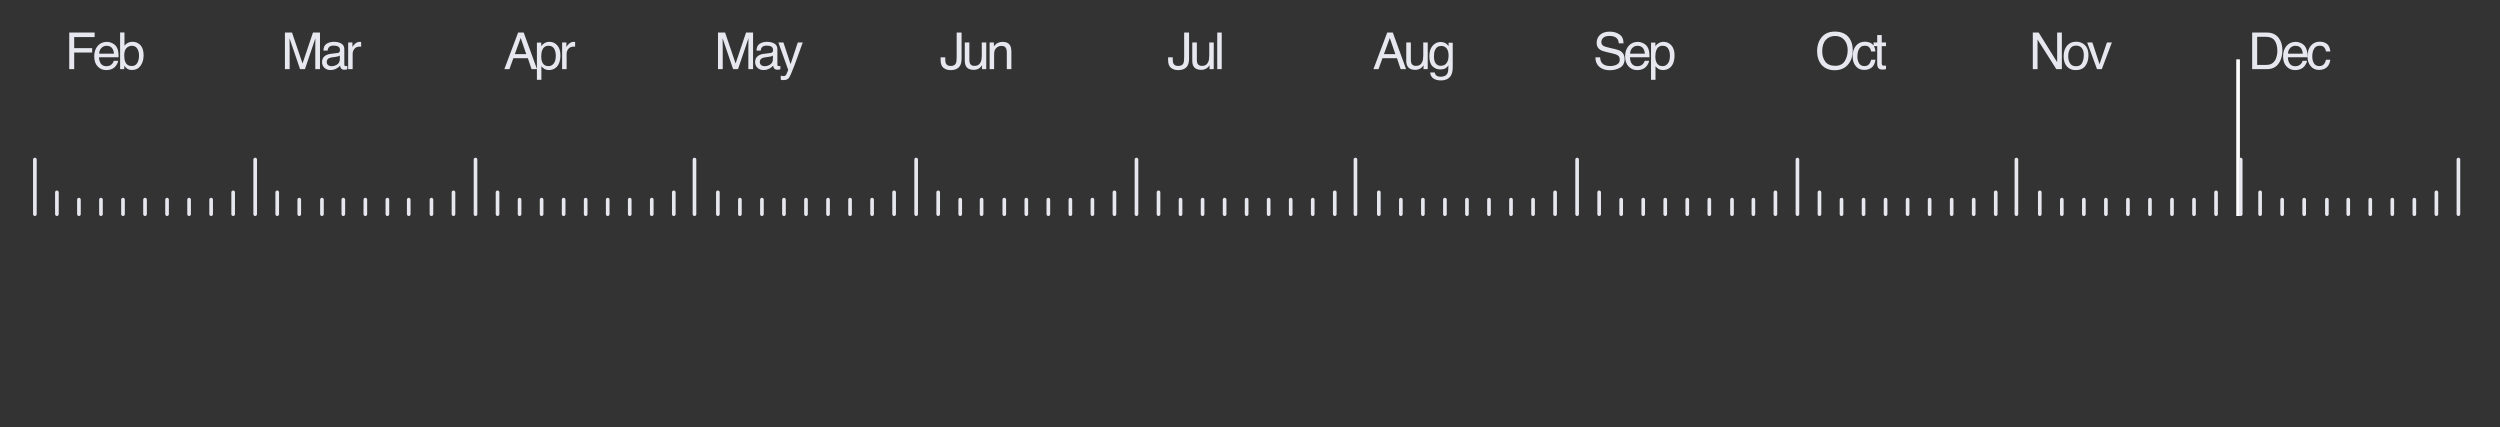 <?xml version="1.0" encoding="UTF-8"?> <svg xmlns="http://www.w3.org/2000/svg" viewBox="0 0 420 71.781" fill="none"><rect x="0" y="0" width="420" height="71.781" fill="#333333" stroke="none"/><g clip-path="url(#clip0_207_1768)"><g clip-path="url(#clip1_207_1768)"><path d="M412.707 26.802C412.707 26.633 412.845 26.496 413.012 26.496C413.183 26.496 413.32 26.633 413.32 26.802V35.984C413.32 36.153 413.183 36.29 413.012 36.29C412.845 36.29 412.707 36.153 412.707 35.984V26.802Z" fill="#E7E7EF"></path><path d="M409.005 32.31C409.005 32.141 409.142 32.004 409.312 32.004C409.48 32.004 409.618 32.141 409.618 32.31V35.983C409.618 36.152 409.48 36.289 409.312 36.289C409.142 36.289 409.005 36.152 409.005 35.983V32.31Z" fill="#E7E7EF"></path><path d="M405.303 33.536C405.303 33.367 405.44 33.23 405.61 33.23C405.777 33.23 405.915 33.367 405.915 33.536V35.985C405.915 36.154 405.777 36.291 405.61 36.291C405.44 36.291 405.303 36.154 405.303 35.985V33.536Z" fill="#E7E7EF"></path><path d="M401.603 33.536C401.603 33.367 401.74 33.23 401.908 33.23C402.077 33.23 402.212 33.367 402.212 33.536V35.985C402.212 36.154 402.077 36.291 401.908 36.291C401.74 36.291 401.603 36.154 401.603 35.985V33.536Z" fill="#E7E7EF"></path><path d="M397.9 33.536C397.9 33.367 398.038 33.23 398.207 33.23C398.375 33.23 398.512 33.367 398.512 33.536V35.985C398.512 36.154 398.375 36.291 398.207 36.291C398.038 36.291 397.9 36.154 397.9 35.985V33.536Z" fill="#E7E7EF"></path><path d="M394.2 33.536C394.2 33.367 394.335 33.23 394.505 33.23C394.675 33.23 394.81 33.367 394.81 33.536V35.985C394.81 36.154 394.675 36.291 394.505 36.291C394.335 36.291 394.2 36.154 394.2 35.985V33.536Z" fill="#E7E7EF"></path><path d="M390.613 33.536C390.613 33.367 390.748 33.23 390.918 33.23C391.085 33.23 391.223 33.367 391.223 33.536V35.985C391.223 36.154 391.085 36.291 390.918 36.291C390.748 36.291 390.613 36.154 390.613 35.985V33.536Z" fill="#E7E7EF"></path><path d="M386.798 33.536C386.798 33.367 386.935 33.23 387.103 33.23C387.272 33.23 387.41 33.367 387.41 33.536V35.985C387.41 36.154 387.272 36.291 387.103 36.291C386.935 36.291 386.798 36.154 386.798 35.985V33.536Z" fill="#E7E7EF"></path><path d="M383.095 33.536C383.095 33.367 383.233 33.23 383.402 33.23C383.57 33.23 383.707 33.367 383.707 33.536V35.985C383.707 36.154 383.57 36.291 383.402 36.291C383.233 36.291 383.095 36.154 383.095 35.985V33.536Z" fill="#E7E7EF"></path><path d="M379.392 32.31C379.392 32.141 379.53 32.004 379.7 32.004C379.868 32.004 380.005 32.141 380.005 32.31V35.983C380.005 36.152 379.868 36.289 379.7 36.289C379.53 36.289 379.392 36.152 379.392 35.983V32.31Z" fill="#E7E7EF"></path><path d="M376.303 9.969H375.692V36.29H376.303V9.969Z" fill="white"></path><path d="M371.99 32.31C371.99 32.141 372.127 32.004 372.295 32.004C372.465 32.004 372.603 32.141 372.603 32.31V35.983C372.603 36.152 372.465 36.289 372.295 36.289C372.127 36.289 371.99 36.152 371.99 35.983V32.31Z" fill="#E7E7EF"></path><path d="M368.29 33.536C368.29 33.367 368.425 33.23 368.595 33.23C368.762 33.23 368.9 33.367 368.9 33.536V35.985C368.9 36.154 368.762 36.291 368.595 36.291C368.425 36.291 368.29 36.154 368.29 35.985V33.536Z" fill="#E7E7EF"></path><path d="M364.587 33.536C364.587 33.367 364.725 33.23 364.895 33.23C365.062 33.23 365.2 33.367 365.2 33.536V35.985C365.2 36.154 365.062 36.291 364.895 36.291C364.725 36.291 364.587 36.154 364.587 35.985V33.536Z" fill="#E7E7EF"></path><path d="M360.887 33.536C360.887 33.367 361.025 33.23 361.192 33.23C361.363 33.23 361.498 33.367 361.498 33.536V35.985C361.498 36.154 361.363 36.291 361.192 36.291C361.025 36.291 360.887 36.154 360.887 35.985V33.536Z" fill="#E7E7EF"></path><path d="M357.185 33.536C357.185 33.367 357.322 33.23 357.493 33.23C357.66 33.23 357.798 33.367 357.798 33.536V35.985C357.798 36.154 357.66 36.291 357.493 36.291C357.322 36.291 357.185 36.154 357.185 35.985V33.536Z" fill="#E7E7EF"></path><path d="M323.873 33.536C323.873 33.367 324.01 33.23 324.18 33.23C324.348 33.23 324.485 33.367 324.485 33.536V35.985C324.485 36.154 324.348 36.291 324.18 36.291C324.01 36.291 323.873 36.154 323.873 35.985V33.536Z" fill="#E7E7EF"></path><path d="M327.575 33.536C327.575 33.367 327.71 33.23 327.88 33.23C328.05 33.23 328.185 33.367 328.185 33.536V35.985C328.185 36.154 328.05 36.291 327.88 36.291C327.71 36.291 327.575 36.154 327.575 35.985V33.536Z" fill="#E7E7EF"></path><path d="M331.275 33.536C331.275 33.367 331.413 33.23 331.582 33.23C331.75 33.23 331.887 33.367 331.887 33.536V35.985C331.887 36.154 331.75 36.291 331.582 36.291C331.413 36.291 331.275 36.154 331.275 35.985V33.536Z" fill="#E7E7EF"></path><path d="M334.978 32.31C334.978 32.141 335.115 32.004 335.283 32.004C335.452 32.004 335.59 32.141 335.59 32.31V35.983C335.59 36.152 335.452 36.289 335.283 36.289C335.115 36.289 334.978 36.152 334.978 35.983V32.31Z" fill="#E7E7EF"></path><path d="M342.38 32.31C342.38 32.141 342.515 32.004 342.685 32.004C342.853 32.004 342.99 32.141 342.99 32.31V35.983C342.99 36.152 342.853 36.289 342.685 36.289C342.515 36.289 342.38 36.152 342.38 35.983V32.31Z" fill="#E7E7EF"></path><path d="M346.08 33.536C346.08 33.367 346.217 33.23 346.385 33.23C346.555 33.23 346.692 33.367 346.692 33.536V35.985C346.692 36.154 346.555 36.291 346.385 36.291C346.217 36.291 346.08 36.154 346.08 35.985V33.536Z" fill="#E7E7EF"></path><path d="M349.78 33.536C349.78 33.367 349.918 33.23 350.087 33.23C350.257 33.23 350.395 33.367 350.395 33.536V35.985C350.395 36.154 350.257 36.291 350.087 36.291C349.918 36.291 349.78 36.154 349.78 35.985V33.536Z" fill="#E7E7EF"></path><path d="M353.485 33.536C353.485 33.367 353.62 33.23 353.79 33.23C353.96 33.23 354.098 33.367 354.098 33.536V35.985C354.098 36.154 353.96 36.291 353.79 36.291C353.62 36.291 353.485 36.154 353.485 35.985V33.536Z" fill="#E7E7EF"></path><path d="M320.173 33.536C320.173 33.367 320.31 33.23 320.478 33.23C320.647 33.23 320.785 33.367 320.785 33.536V35.985C320.785 36.154 320.647 36.291 320.478 36.291C320.31 36.291 320.173 36.154 320.173 35.985V33.536Z" fill="#E7E7EF"></path><path d="M316.47 33.536C316.47 33.367 316.608 33.23 316.777 33.23C316.945 33.23 317.082 33.367 317.082 33.536V35.985C317.082 36.154 316.945 36.291 316.777 36.291C316.608 36.291 316.47 36.154 316.47 35.985V33.536Z" fill="#E7E7EF"></path><path d="M312.77 33.536C312.77 33.367 312.905 33.23 313.075 33.23C313.245 33.23 313.382 33.367 313.382 33.536V35.985C313.382 36.154 313.245 36.291 313.075 36.291C312.905 36.291 312.77 36.154 312.77 35.985V33.536Z" fill="#E7E7EF"></path><path d="M309.067 33.536C309.067 33.367 309.202 33.23 309.373 33.23C309.543 33.23 309.68 33.367 309.68 33.536V35.985C309.68 36.154 309.543 36.291 309.373 36.291C309.202 36.291 309.067 36.154 309.067 35.985V33.536Z" fill="#E7E7EF"></path><path d="M305.365 32.31C305.365 32.141 305.502 32.004 305.67 32.004C305.84 32.004 305.978 32.141 305.978 32.31V35.983C305.978 36.152 305.84 36.289 305.67 36.289C305.502 36.289 305.365 36.152 305.365 35.983V32.31Z" fill="#E7E7EF"></path><path d="M301.665 26.802C301.665 26.633 301.803 26.496 301.97 26.496C302.137 26.496 302.275 26.633 302.275 26.802V35.984C302.275 36.153 302.137 36.29 301.97 36.29C301.803 36.29 301.665 36.153 301.665 35.984V26.802Z" fill="#E7E7EF"></path><path d="M338.45 26.802C338.45 26.633 338.587 26.496 338.757 26.496C338.925 26.496 339.062 26.633 339.062 26.802V35.984C339.062 36.153 338.925 36.29 338.757 36.29C338.587 36.29 338.45 36.153 338.45 35.984V26.802Z" fill="#E7E7EF"></path><path d="M376.137 26.802C376.137 26.633 376.275 26.496 376.442 26.496C376.613 26.496 376.748 26.633 376.748 26.802V35.984C376.748 36.153 376.613 36.29 376.442 36.29C376.275 36.29 376.137 36.153 376.137 35.984V26.802Z" fill="#E7E7EF"></path><path d="M297.962 32.31C297.962 32.141 298.1 32.004 298.27 32.004C298.438 32.004 298.575 32.141 298.575 32.31V35.983C298.575 36.152 298.438 36.289 298.27 36.289C298.1 36.289 297.962 36.152 297.962 35.983V32.31Z" fill="#E7E7EF"></path><path d="M294.262 33.536C294.262 33.367 294.4 33.23 294.567 33.23C294.738 33.23 294.873 33.367 294.873 33.536V35.985C294.873 36.154 294.738 36.291 294.567 36.291C294.4 36.291 294.262 36.154 294.262 35.985V33.536Z" fill="#E7E7EF"></path><path d="M290.673 33.536C290.673 33.367 290.81 33.23 290.978 33.23C291.147 33.23 291.285 33.367 291.285 33.536V35.985C291.285 36.154 291.147 36.291 290.978 36.291C290.81 36.291 290.673 36.154 290.673 35.985V33.536Z" fill="#E7E7EF"></path><path d="M286.86 33.536C286.86 33.367 286.995 33.23 287.165 33.23C287.335 33.23 287.473 33.367 287.473 33.536V35.985C287.473 36.154 287.335 36.291 287.165 36.291C286.995 36.291 286.86 36.154 286.86 35.985V33.536Z" fill="#E7E7EF"></path><path d="M283.155 33.536C283.155 33.367 283.293 33.23 283.462 33.23C283.632 33.23 283.77 33.367 283.77 33.536V35.985C283.77 36.154 283.632 36.291 283.462 36.291C283.293 36.291 283.155 36.154 283.155 35.985V33.536Z" fill="#E7E7EF"></path><path d="M279.455 33.536C279.455 33.367 279.592 33.23 279.76 33.23C279.93 33.23 280.067 33.367 280.067 33.536V35.985C280.067 36.154 279.93 36.291 279.76 36.291C279.592 36.291 279.455 36.154 279.455 35.985V33.536Z" fill="#E7E7EF"></path><path d="M275.755 33.536C275.755 33.367 275.89 33.23 276.06 33.23C276.228 33.23 276.365 33.367 276.365 33.536V35.985C276.365 36.154 276.228 36.291 276.06 36.291C275.89 36.291 275.755 36.154 275.755 35.985V33.536Z" fill="#E7E7EF"></path><path d="M272.053 33.536C272.053 33.367 272.19 33.23 272.358 33.23C272.527 33.23 272.665 33.367 272.665 33.536V35.985C272.665 36.154 272.527 36.291 272.358 36.291C272.19 36.291 272.053 36.154 272.053 35.985V33.536Z" fill="#E7E7EF"></path><path d="M268.353 32.31C268.353 32.141 268.49 32.004 268.658 32.004C268.827 32.004 268.965 32.141 268.965 32.31V35.983C268.965 36.152 268.827 36.289 268.658 36.289C268.49 36.289 268.353 36.152 268.353 35.983V32.31Z" fill="#E7E7EF"></path><path d="M264.65 26.802C264.65 26.633 264.788 26.496 264.957 26.496C265.125 26.496 265.262 26.633 265.262 26.802V35.984C265.262 36.153 265.125 36.29 264.957 36.29C264.788 36.29 264.65 36.153 264.65 35.984V26.802Z" fill="#E7E7EF"></path><path d="M260.95 32.31C260.95 32.141 261.087 32.004 261.255 32.004C261.425 32.004 261.56 32.141 261.56 32.31V35.983C261.56 36.152 261.425 36.289 261.255 36.289C261.087 36.289 260.95 36.152 260.95 35.983V32.31Z" fill="#E7E7EF"></path><path d="M257.248 33.536C257.248 33.367 257.385 33.23 257.555 33.23C257.723 33.23 257.86 33.367 257.86 33.536V35.985C257.86 36.154 257.723 36.291 257.555 36.291C257.385 36.291 257.248 36.154 257.248 35.985V33.536Z" fill="#E7E7EF"></path><path d="M253.545 33.536C253.545 33.367 253.683 33.23 253.85 33.23C254.02 33.23 254.157 33.367 254.157 33.536V35.985C254.157 36.154 254.02 36.291 253.85 36.291C253.683 36.291 253.545 36.154 253.545 35.985V33.536Z" fill="#E7E7EF"></path><path d="M249.844 33.536C249.844 33.367 249.981 33.23 250.15 33.23C250.317 33.23 250.455 33.367 250.455 33.536V35.985C250.455 36.154 250.317 36.291 250.15 36.291C249.981 36.291 249.844 36.154 249.844 35.985V33.536Z" fill="#E7E7EF"></path><path d="M246.143 33.536C246.143 33.367 246.279 33.23 246.448 33.23C246.617 33.23 246.755 33.367 246.755 33.536V35.985C246.755 36.154 246.617 36.291 246.448 36.291C246.279 36.291 246.143 36.154 246.143 35.985V33.536Z" fill="#E7E7EF"></path><path d="M212.83 33.536C212.83 33.367 212.967 33.23 213.136 33.23C213.305 33.23 213.442 33.367 213.442 33.536V35.985C213.442 36.154 213.305 36.291 213.136 36.291C212.967 36.291 212.83 36.154 212.83 35.985V33.536Z" fill="#E7E7EF"></path><path d="M216.533 33.536C216.533 33.367 216.669 33.23 216.839 33.23C217.008 33.23 217.145 33.367 217.145 33.536V35.985C217.145 36.154 217.008 36.291 216.839 36.291C216.669 36.291 216.533 36.154 216.533 35.985V33.536Z" fill="#E7E7EF"></path><path d="M220.234 33.536C220.234 33.367 220.371 33.23 220.54 33.23C220.709 33.23 220.846 33.367 220.846 33.536V35.985C220.846 36.154 220.709 36.291 220.54 36.291C220.371 36.291 220.234 36.154 220.234 35.985V33.536Z" fill="#E7E7EF"></path><path d="M223.935 32.31C223.935 32.141 224.073 32.004 224.242 32.004C224.411 32.004 224.548 32.141 224.548 32.31V35.983C224.548 36.152 224.411 36.289 224.242 36.289C224.073 36.289 223.935 36.152 223.935 35.983V32.31Z" fill="#E7E7EF"></path><path d="M231.338 32.31C231.338 32.141 231.474 32.004 231.644 32.004C231.812 32.004 231.95 32.141 231.95 32.31V35.983C231.95 36.152 231.812 36.289 231.644 36.289C231.474 36.289 231.338 36.152 231.338 35.983V32.31Z" fill="#E7E7EF"></path><path d="M235.039 33.536C235.039 33.367 235.176 33.23 235.345 33.23C235.514 33.23 235.651 33.367 235.651 33.536V35.985C235.651 36.154 235.514 36.291 235.345 36.291C235.176 36.291 235.039 36.154 235.039 35.985V33.536Z" fill="#E7E7EF"></path><path d="M238.74 33.536C238.74 33.367 238.877 33.23 239.046 33.23C239.216 33.23 239.352 33.367 239.352 33.536V35.985C239.352 36.154 239.216 36.291 239.046 36.291C238.877 36.291 238.74 36.154 238.74 35.985V33.536Z" fill="#E7E7EF"></path><path d="M242.441 33.536C242.441 33.367 242.579 33.23 242.748 33.23C242.917 33.23 243.054 33.367 243.054 33.536V35.985C243.054 36.154 242.917 36.291 242.748 36.291C242.579 36.291 242.441 36.154 242.441 35.985V33.536Z" fill="#E7E7EF"></path><path d="M209.129 33.536C209.129 33.367 209.266 33.23 209.435 33.23C209.605 33.23 209.741 33.367 209.741 33.536V35.985C209.741 36.154 209.605 36.291 209.435 36.291C209.266 36.291 209.129 36.154 209.129 35.985V33.536Z" fill="#E7E7EF"></path><path d="M205.428 33.536C205.428 33.367 205.564 33.23 205.734 33.23C205.903 33.23 206.04 33.367 206.04 33.536V35.985C206.04 36.154 205.903 36.291 205.734 36.291C205.564 36.291 205.428 36.154 205.428 35.985V33.536Z" fill="#E7E7EF"></path><path d="M201.726 33.536C201.726 33.367 201.864 33.23 202.034 33.23C202.202 33.23 202.339 33.367 202.339 33.536V35.985C202.339 36.154 202.202 36.291 202.034 36.291C201.864 36.291 201.726 36.154 201.726 35.985V33.536Z" fill="#E7E7EF"></path><path d="M198.025 33.536C198.025 33.367 198.163 33.23 198.331 33.23C198.501 33.23 198.637 33.367 198.637 33.536V35.985C198.637 36.154 198.501 36.291 198.331 36.291C198.163 36.291 198.025 36.154 198.025 35.985V33.536Z" fill="#E7E7EF"></path><path d="M194.324 32.31C194.324 32.141 194.462 32.004 194.63 32.004C194.799 32.004 194.936 32.141 194.936 32.31V35.983C194.936 36.152 194.799 36.289 194.63 36.289C194.462 36.289 194.324 36.152 194.324 35.983V32.31Z" fill="#E7E7EF"></path><path d="M190.623 26.802C190.623 26.633 190.76 26.496 190.929 26.496C191.098 26.496 191.235 26.633 191.235 26.802V35.984C191.235 36.153 191.098 36.29 190.929 36.29C190.76 36.29 190.623 36.153 190.623 35.984V26.802Z" fill="#E7E7EF"></path><path d="M227.41 26.802C227.41 26.633 227.547 26.496 227.716 26.496C227.885 26.496 228.022 26.633 228.022 26.802V35.984C228.022 36.153 227.885 36.29 227.716 36.29C227.547 36.29 227.41 36.153 227.41 35.984V26.802Z" fill="#E7E7EF"></path><path d="M186.92 32.31C186.92 32.141 187.057 32.004 187.226 32.004C187.395 32.004 187.533 32.141 187.533 32.31V35.983C187.533 36.152 187.395 36.289 187.226 36.289C187.057 36.289 186.92 36.152 186.92 35.983V32.31Z" fill="#E7E7EF"></path><path d="M183.219 33.536C183.219 33.367 183.356 33.23 183.525 33.23C183.694 33.23 183.831 33.367 183.831 33.536V35.985C183.831 36.154 183.694 36.291 183.525 36.291C183.356 36.291 183.219 36.154 183.219 35.985V33.536Z" fill="#E7E7EF"></path><path d="M179.518 33.536C179.518 33.367 179.655 33.23 179.823 33.23C179.992 33.23 180.13 33.367 180.13 33.536V35.985C180.13 36.154 179.992 36.291 179.823 36.291C179.655 36.291 179.518 36.154 179.518 35.985V33.536Z" fill="#E7E7EF"></path><path d="M175.816 33.536C175.816 33.367 175.954 33.23 176.123 33.23C176.292 33.23 176.429 33.367 176.429 33.536V35.985C176.429 36.154 176.292 36.291 176.123 36.291C175.954 36.291 175.816 36.154 175.816 35.985V33.536Z" fill="#E7E7EF"></path><path d="M172.115 33.536C172.115 33.367 172.252 33.23 172.421 33.23C172.591 33.23 172.727 33.367 172.727 33.536V35.985C172.727 36.154 172.591 36.291 172.421 36.291C172.252 36.291 172.115 36.154 172.115 35.985V33.536Z" fill="#E7E7EF"></path><path d="M168.414 33.536C168.414 33.367 168.551 33.23 168.72 33.23C168.889 33.23 169.026 33.367 169.026 33.536V35.985C169.026 36.154 168.889 36.291 168.72 36.291C168.551 36.291 168.414 36.154 168.414 35.985V33.536Z" fill="#E7E7EF"></path><path d="M161.01 33.536C161.01 33.367 161.147 33.23 161.316 33.23C161.485 33.23 161.623 33.367 161.623 33.536V35.985C161.623 36.154 161.485 36.291 161.316 36.291C161.147 36.291 161.01 36.154 161.01 35.985V33.536Z" fill="#E7E7EF"></path><path d="M164.6 33.536C164.6 33.367 164.737 33.23 164.905 33.23C165.075 33.23 165.213 33.367 165.213 33.536V35.985C165.213 36.154 165.075 36.291 164.905 36.291C164.737 36.291 164.6 36.154 164.6 35.985V33.536Z" fill="#E7E7EF"></path><path d="M157.309 32.31C157.309 32.141 157.446 32.004 157.614 32.004C157.784 32.004 157.921 32.141 157.921 32.31V35.983C157.921 36.152 157.784 36.289 157.614 36.289C157.446 36.289 157.309 36.152 157.309 35.983V32.31Z" fill="#E7E7EF"></path><path d="M153.607 26.802C153.607 26.633 153.745 26.496 153.913 26.496C154.082 26.496 154.219 26.633 154.219 26.802V35.984C154.219 36.153 154.082 36.29 153.913 36.29C153.745 36.29 153.607 36.153 153.607 35.984V26.802Z" fill="#E7E7EF"></path><path d="M149.906 32.31C149.906 32.141 150.043 32.004 150.212 32.004C150.381 32.004 150.518 32.141 150.518 32.31V35.983C150.518 36.152 150.381 36.289 150.212 36.289C150.043 36.289 149.906 36.152 149.906 35.983V32.31Z" fill="#E7E7EF"></path><path d="M146.205 33.536C146.205 33.367 146.342 33.23 146.511 33.23C146.68 33.23 146.818 33.367 146.818 33.536V35.985C146.818 36.154 146.68 36.291 146.511 36.291C146.342 36.291 146.205 36.154 146.205 35.985V33.536Z" fill="#E7E7EF"></path><path d="M142.504 33.536C142.504 33.367 142.641 33.23 142.81 33.23C142.98 33.23 143.116 33.367 143.116 33.536V35.985C143.116 36.154 142.98 36.291 142.81 36.291C142.641 36.291 142.504 36.154 142.504 35.985V33.536Z" fill="#E7E7EF"></path><path d="M138.803 33.536C138.803 33.367 138.939 33.23 139.109 33.23C139.278 33.23 139.415 33.367 139.415 33.536V35.985C139.415 36.154 139.278 36.291 139.109 36.291C138.939 36.291 138.803 36.154 138.803 35.985V33.536Z" fill="#E7E7EF"></path><path d="M135.101 33.536C135.101 33.367 135.238 33.23 135.407 33.23C135.576 33.23 135.714 33.367 135.714 33.536V35.985C135.714 36.154 135.576 36.291 135.407 36.291C135.238 36.291 135.101 36.154 135.101 35.985V33.536Z" fill="#E7E7EF"></path><path d="M101.789 33.536C101.789 33.367 101.926 33.23 102.095 33.23C102.264 33.23 102.401 33.367 102.401 33.536V35.985C102.401 36.154 102.264 36.291 102.095 36.291C101.926 36.291 101.789 36.154 101.789 35.985V33.536Z" fill="#E7E7EF"></path><path d="M105.49 33.536C105.49 33.367 105.627 33.23 105.796 33.23C105.966 33.23 106.103 33.367 106.103 33.536V35.985C106.103 36.154 105.966 36.291 105.796 36.291C105.627 36.291 105.49 36.154 105.49 35.985V33.536Z" fill="#E7E7EF"></path><path d="M109.192 33.536C109.192 33.367 109.328 33.23 109.497 33.23C109.666 33.23 109.803 33.367 109.803 33.536V35.985C109.803 36.154 109.666 36.291 109.497 36.291C109.328 36.291 109.192 36.154 109.192 35.985V33.536Z" fill="#E7E7EF"></path><path d="M112.892 32.31C112.892 32.141 113.03 32.004 113.198 32.004C113.367 32.004 113.504 32.141 113.504 32.31V35.983C113.504 36.152 113.367 36.289 113.198 36.289C113.03 36.289 112.892 36.152 112.892 35.983V32.31Z" fill="#E7E7EF"></path><path d="M120.295 32.31C120.295 32.141 120.432 32.004 120.602 32.004C120.77 32.004 120.908 32.141 120.908 32.31V35.983C120.908 36.152 120.77 36.289 120.602 36.289C120.432 36.289 120.295 36.152 120.295 35.983V32.31Z" fill="#E7E7EF"></path><path d="M123.998 33.536C123.998 33.367 124.135 33.23 124.304 33.23C124.473 33.23 124.61 33.367 124.61 33.536V35.985C124.61 36.154 124.473 36.291 124.304 36.291C124.135 36.291 123.998 36.154 123.998 35.985V33.536Z" fill="#E7E7EF"></path><path d="M127.699 33.536C127.699 33.367 127.837 33.23 128.005 33.23C128.174 33.23 128.311 33.367 128.311 33.536V35.985C128.311 36.154 128.174 36.291 128.005 36.291C127.837 36.291 127.699 36.154 127.699 35.985V33.536Z" fill="#E7E7EF"></path><path d="M131.4 33.536C131.4 33.367 131.538 33.23 131.706 33.23C131.876 33.23 132.012 33.367 132.012 33.536V35.985C132.012 36.154 131.876 36.291 131.706 36.291C131.538 36.291 131.4 36.154 131.4 35.985V33.536Z" fill="#E7E7EF"></path><path d="M98.088 33.536C98.088 33.367 98.224 33.23 98.394 33.23C98.562 33.23 98.7 33.367 98.7 33.536V35.985C98.7 36.154 98.562 36.291 98.394 36.291C98.224 36.291 98.088 36.154 98.088 35.985V33.536Z" fill="#E7E7EF"></path><path d="M94.385 33.536C94.385 33.367 94.522 33.23 94.692 33.23C94.86 33.23 94.998 33.367 94.998 33.536V35.985C94.998 36.154 94.86 36.291 94.692 36.291C94.522 36.291 94.385 36.154 94.385 35.985V33.536Z" fill="#E7E7EF"></path><path d="M90.683 33.536C90.683 33.367 90.821 33.23 90.99 33.23C91.159 33.23 91.296 33.367 91.296 33.536V35.985C91.296 36.154 91.159 36.291 90.99 36.291C90.821 36.291 90.683 36.154 90.683 35.985V33.536Z" fill="#E7E7EF"></path><path d="M86.983 33.536C86.983 33.367 87.12 33.23 87.288 33.23C87.457 33.23 87.594 33.367 87.594 33.536V35.985C87.594 36.154 87.457 36.291 87.288 36.291C87.12 36.291 86.983 36.154 86.983 35.985V33.536Z" fill="#E7E7EF"></path><path d="M83.281 32.31C83.281 32.141 83.418 32.004 83.587 32.004C83.756 32.004 83.893 32.141 83.893 32.31V35.983C83.893 36.152 83.756 36.289 83.587 36.289C83.418 36.289 83.281 36.152 83.281 35.983V32.31Z" fill="#E7E7EF"></path><path d="M79.58 26.802C79.58 26.633 79.717 26.496 79.886 26.496C80.055 26.496 80.192 26.633 80.192 26.802V35.984C80.192 36.153 80.055 36.29 79.886 36.29C79.717 36.29 79.58 36.153 79.58 35.984V26.802Z" fill="#E7E7EF"></path><path d="M116.367 26.802C116.367 26.633 116.504 26.496 116.673 26.496C116.843 26.496 116.98 26.633 116.98 26.802V35.984C116.98 36.153 116.843 36.29 116.673 36.29C116.504 36.29 116.367 36.153 116.367 35.984V26.802Z" fill="#E7E7EF"></path><path d="M75.879 32.31C75.879 32.141 76.016 32.004 76.185 32.004C76.354 32.004 76.491 32.141 76.491 32.31V35.983C76.491 36.152 76.354 36.289 76.185 36.289C76.016 36.289 75.879 36.152 75.879 35.983V32.31Z" fill="#E7E7EF"></path><path d="M72.178 33.536C72.178 33.367 72.315 33.23 72.484 33.23C72.653 33.23 72.79 33.367 72.79 33.536V35.985C72.79 36.154 72.653 36.291 72.484 36.291C72.315 36.291 72.178 36.154 72.178 35.985V33.536Z" fill="#E7E7EF"></path><path d="M64.775 33.536C64.775 33.367 64.912 33.23 65.082 33.23C65.251 33.23 65.388 33.367 65.388 33.536V35.985C65.388 36.154 65.251 36.291 65.082 36.291C64.912 36.291 64.775 36.154 64.775 35.985V33.536Z" fill="#E7E7EF"></path><path d="M68.363 33.536C68.363 33.367 68.5 33.23 68.669 33.23C68.838 33.23 68.975 33.367 68.975 33.536V35.985C68.975 36.154 68.838 36.291 68.669 36.291C68.5 36.291 68.363 36.154 68.363 35.985V33.536Z" fill="#E7E7EF"></path><path d="M61.072 33.536C61.072 33.367 61.209 33.23 61.379 33.23C61.547 33.23 61.684 33.367 61.684 33.536V35.985C61.684 36.154 61.547 36.291 61.379 36.291C61.209 36.291 61.072 36.154 61.072 35.985V33.536Z" fill="#E7E7EF"></path><path d="M57.371 33.536C57.371 33.367 57.508 33.23 57.677 33.23C57.846 33.23 57.983 33.367 57.983 33.536V35.985C57.983 36.154 57.846 36.291 57.677 36.291C57.508 36.291 57.371 36.154 57.371 35.985V33.536Z" fill="#E7E7EF"></path><path d="M53.783 33.536C53.783 33.367 53.92 33.23 54.089 33.23C54.258 33.23 54.395 33.367 54.395 33.536V35.985C54.395 36.154 54.258 36.291 54.089 36.291C53.92 36.291 53.783 36.154 53.783 35.985V33.536Z" fill="#E7E7EF"></path><path d="M49.969 33.536C49.969 33.367 50.106 33.23 50.275 33.23C50.444 33.23 50.581 33.367 50.581 33.536V35.985C50.581 36.154 50.444 36.291 50.275 36.291C50.106 36.291 49.969 36.154 49.969 35.985V33.536Z" fill="#E7E7EF"></path><path d="M46.267 32.31C46.267 32.141 46.405 32.004 46.574 32.004C46.743 32.004 46.88 32.141 46.88 32.31V35.983C46.88 36.152 46.743 36.289 46.574 36.289C46.405 36.289 46.267 36.152 46.267 35.983V32.31Z" fill="#E7E7EF"></path><path d="M42.566 26.802C42.566 26.633 42.703 26.496 42.873 26.496C43.041 26.496 43.178 26.633 43.178 26.802V35.984C43.178 36.153 43.041 36.29 42.873 36.29C42.703 36.29 42.566 36.153 42.566 35.984V26.802Z" fill="#E7E7EF"></path><path d="M38.865 32.31C38.865 32.141 39.002 32.004 39.171 32.004C39.34 32.004 39.477 32.141 39.477 32.31V35.983C39.477 36.152 39.34 36.289 39.171 36.289C39.002 36.289 38.865 36.152 38.865 35.983V32.31Z" fill="#E7E7EF"></path><path d="M35.164 33.536C35.164 33.367 35.301 33.23 35.47 33.23C35.639 33.23 35.776 33.367 35.776 33.536V35.985C35.776 36.154 35.639 36.291 35.47 36.291C35.301 36.291 35.164 36.154 35.164 35.985V33.536Z" fill="#E7E7EF"></path><path d="M31.461 33.536C31.461 33.367 31.598 33.23 31.767 33.23C31.936 33.23 32.073 33.367 32.073 33.536V35.985C32.073 36.154 31.936 36.291 31.767 36.291C31.598 36.291 31.461 36.154 31.461 35.985V33.536Z" fill="#E7E7EF"></path><path d="M27.76 33.536C27.76 33.367 27.897 33.23 28.066 33.23C28.235 33.23 28.372 33.367 28.372 33.536V35.985C28.372 36.154 28.235 36.291 28.066 36.291C27.897 36.291 27.76 36.154 27.76 35.985V33.536Z" fill="#E7E7EF"></path><path d="M24.059 33.536C24.059 33.367 24.196 33.23 24.365 33.23C24.534 33.23 24.671 33.367 24.671 33.536V35.985C24.671 36.154 24.534 36.291 24.365 36.291C24.196 36.291 24.059 36.154 24.059 35.985V33.536Z" fill="#E7E7EF"></path><path d="M20.357 33.536C20.357 33.367 20.494 33.23 20.663 33.23C20.833 33.23 20.97 33.367 20.97 33.536V35.985C20.97 36.154 20.833 36.291 20.663 36.291C20.494 36.291 20.357 36.154 20.357 35.985V33.536Z" fill="#E7E7EF"></path><path d="M16.656 33.536C16.656 33.367 16.793 33.23 16.962 33.23C17.131 33.23 17.268 33.367 17.268 33.536V35.985C17.268 36.154 17.131 36.291 16.962 36.291C16.793 36.291 16.656 36.154 16.656 35.985V33.536Z" fill="#E7E7EF"></path><path d="M12.955 33.536C12.955 33.367 13.092 33.23 13.261 33.23C13.43 33.23 13.567 33.367 13.567 33.536V35.985C13.567 36.154 13.43 36.291 13.261 36.291C13.092 36.291 12.955 36.154 12.955 35.985V33.536Z" fill="#E7E7EF"></path><path d="M9.254 32.31C9.254 32.141 9.391 32.004 9.56 32.004C9.729 32.004 9.866 32.141 9.866 32.31V35.983C9.866 36.152 9.729 36.289 9.56 36.289C9.391 36.289 9.254 36.152 9.254 35.983V32.31Z" fill="#E7E7EF"></path><path d="M5.553 26.802C5.553 26.633 5.69 26.496 5.859 26.496C6.028 26.496 6.165 26.633 6.165 26.802V35.984C6.165 36.153 6.028 36.29 5.859 36.29C5.69 36.29 5.553 36.153 5.553 35.984V26.802Z" fill="#E7E7EF"></path><path d="M380.685 10.904C380.967 10.904 381.197 10.875 381.38 10.816C381.702 10.708 381.967 10.498 382.175 10.189C382.34 9.941 382.457 9.623 382.53 9.235C382.572 9.003 382.595 8.788 382.595 8.59C382.595 7.829 382.442 7.237 382.137 6.816C381.837 6.395 381.35 6.184 380.678 6.184H379.2V10.904H380.685ZM378.363 5.469H380.853C381.697 5.469 382.353 5.769 382.82 6.368C383.235 6.91 383.442 7.603 383.442 8.448C383.442 9.101 383.32 9.691 383.075 10.218C382.642 11.15 381.9 11.616 380.845 11.616H378.363V5.469ZM385.673 7.034C385.99 7.034 386.298 7.109 386.598 7.26C386.895 7.408 387.123 7.6 387.28 7.837C387.43 8.063 387.53 8.327 387.58 8.628C387.625 8.834 387.647 9.164 387.647 9.616H384.363C384.377 10.07 384.483 10.436 384.685 10.712C384.885 10.985 385.197 11.122 385.618 11.122C386.012 11.122 386.325 10.992 386.56 10.733C386.692 10.582 386.788 10.408 386.845 10.21H387.585C387.565 10.374 387.5 10.558 387.387 10.762C387.28 10.963 387.158 11.127 387.02 11.256C386.79 11.479 386.507 11.63 386.17 11.708C385.99 11.752 385.783 11.775 385.555 11.775C384.998 11.775 384.525 11.572 384.135 11.168C383.748 10.761 383.555 10.192 383.555 9.461C383.555 8.741 383.75 8.157 384.14 7.707C384.53 7.258 385.043 7.034 385.673 7.034ZM386.873 9.017C386.842 8.691 386.772 8.43 386.66 8.235C386.452 7.872 386.108 7.691 385.627 7.691C385.28 7.691 384.99 7.816 384.755 8.067C384.52 8.316 384.397 8.632 384.385 9.017H386.873ZM389.692 7.004C390.197 7.004 390.608 7.127 390.923 7.373C391.24 7.618 391.433 8.041 391.495 8.641H390.762C390.717 8.364 390.618 8.136 390.457 7.954C390.3 7.77 390.043 7.678 389.692 7.678C389.212 7.678 388.87 7.912 388.663 8.381C388.53 8.685 388.462 9.06 388.462 9.507C388.462 9.956 388.558 10.334 388.748 10.641C388.938 10.948 389.235 11.101 389.642 11.101C389.955 11.101 390.202 11.006 390.382 10.816C390.567 10.624 390.692 10.362 390.762 10.03H391.495C391.413 10.624 391.202 11.059 390.868 11.335C390.533 11.609 390.105 11.745 389.582 11.745C388.998 11.745 388.53 11.532 388.183 11.105C387.832 10.676 387.66 10.14 387.66 9.498C387.66 8.712 387.85 8.099 388.233 7.661C388.615 7.223 389.1 7.004 389.692 7.004Z" fill="#E7E7EF"></path><path d="M341.512 5.469H342.498L345.603 10.448V5.469H346.392V11.616H345.46L342.308 6.64V11.616H341.512V5.469ZM348.772 11.13C349.272 11.13 349.615 10.942 349.798 10.565C349.985 10.186 350.077 9.765 350.077 9.302C350.077 8.883 350.012 8.543 349.877 8.281C349.665 7.868 349.3 7.661 348.78 7.661C348.32 7.661 347.985 7.837 347.777 8.189C347.567 8.54 347.462 8.964 347.462 9.461C347.462 9.938 347.567 10.335 347.777 10.653C347.985 10.971 348.317 11.13 348.772 11.13ZM348.803 7.004C349.38 7.004 349.868 7.197 350.267 7.582C350.665 7.967 350.865 8.533 350.865 9.281C350.865 10.003 350.69 10.6 350.337 11.072C349.988 11.543 349.44 11.779 348.702 11.779C348.085 11.779 347.595 11.571 347.233 11.155C346.87 10.737 346.69 10.176 346.69 9.473C346.69 8.72 346.88 8.12 347.262 7.674C347.645 7.228 348.158 7.004 348.803 7.004ZM351.52 7.134L352.717 10.783L353.967 7.134H354.793L353.103 11.616H352.298L350.645 7.134H351.52Z" fill="#E7E7EF"></path><path d="M308.243 5.305C309.327 5.305 310.13 5.653 310.652 6.351C311.06 6.895 311.262 7.591 311.262 8.439C311.262 9.357 311.03 10.12 310.565 10.728C310.017 11.442 309.238 11.799 308.225 11.799C307.28 11.799 306.538 11.486 305.995 10.862C305.512 10.259 305.272 9.497 305.272 8.577C305.272 7.746 305.478 7.034 305.89 6.443C306.42 5.684 307.205 5.305 308.243 5.305ZM308.327 11.054C309.06 11.054 309.59 10.792 309.918 10.267C310.245 9.74 310.41 9.135 310.41 8.451C310.41 7.729 310.22 7.147 309.84 6.706C309.465 6.266 308.947 6.045 308.293 6.045C307.658 6.045 307.137 6.264 306.735 6.702C306.335 7.137 306.132 7.78 306.132 8.631C306.132 9.312 306.305 9.887 306.647 10.355C306.995 10.821 307.553 11.054 308.327 11.054ZM313.275 7.008C313.78 7.008 314.19 7.13 314.505 7.376C314.822 7.621 315.015 8.044 315.077 8.644H314.348C314.303 8.368 314.2 8.139 314.04 7.958C313.882 7.774 313.627 7.681 313.275 7.681C312.795 7.681 312.452 7.916 312.245 8.384C312.113 8.688 312.045 9.064 312.045 9.51C312.045 9.959 312.14 10.337 312.33 10.644C312.52 10.951 312.817 11.104 313.225 11.104C313.538 11.104 313.785 11.009 313.965 10.82C314.15 10.627 314.277 10.365 314.348 10.033H315.077C314.995 10.627 314.785 11.062 314.45 11.339C314.118 11.612 313.688 11.749 313.168 11.749C312.58 11.749 312.113 11.535 311.765 11.108C311.415 10.679 311.243 10.143 311.243 9.502C311.243 8.715 311.433 8.103 311.815 7.665C312.197 7.227 312.683 7.008 313.275 7.008ZM315.37 5.886H316.132V7.137H316.848V7.753H316.132V10.678C316.132 10.834 316.185 10.938 316.29 10.991C316.35 11.022 316.447 11.037 316.585 11.037C316.62 11.037 316.66 11.037 316.7 11.037C316.743 11.034 316.793 11.03 316.848 11.025V11.619C316.76 11.644 316.67 11.662 316.575 11.673C316.483 11.684 316.382 11.69 316.275 11.69C315.923 11.69 315.685 11.601 315.558 11.422C315.433 11.241 315.37 11.007 315.37 10.719V7.753H314.762V7.137H315.37V5.886Z" fill="#E7E7EF"></path><path d="M268.815 9.635C268.832 9.983 268.915 10.267 269.06 10.484C269.337 10.891 269.822 11.095 270.522 11.095C270.832 11.095 271.118 11.05 271.375 10.961C271.873 10.788 272.12 10.479 272.12 10.032C272.12 9.697 272.015 9.459 271.805 9.317C271.592 9.177 271.262 9.056 270.81 8.953L269.978 8.764C269.433 8.642 269.048 8.506 268.822 8.358C268.433 8.102 268.235 7.718 268.235 7.208C268.235 6.655 268.428 6.202 268.81 5.848C269.192 5.494 269.733 5.316 270.433 5.316C271.077 5.316 271.625 5.473 272.072 5.785C272.525 6.095 272.75 6.591 272.75 7.275H271.967C271.928 6.946 271.837 6.693 271.7 6.517C271.447 6.197 271.017 6.036 270.408 6.036C269.918 6.036 269.565 6.139 269.35 6.346C269.135 6.552 269.027 6.792 269.027 7.066C269.027 7.367 269.152 7.587 269.405 7.727C269.567 7.816 269.94 7.927 270.522 8.061L271.382 8.258C271.8 8.353 272.12 8.483 272.345 8.647C272.735 8.935 272.933 9.352 272.933 9.898C272.933 10.579 272.683 11.066 272.188 11.359C271.692 11.652 271.118 11.798 270.462 11.798C269.697 11.798 269.1 11.603 268.668 11.212C268.235 10.824 268.022 10.299 268.033 9.635H268.815ZM275.14 7.036C275.457 7.036 275.765 7.112 276.065 7.262C276.363 7.41 276.59 7.602 276.748 7.84C276.897 8.066 276.998 8.329 277.048 8.63C277.092 8.837 277.115 9.166 277.115 9.618H273.83C273.845 10.073 273.952 10.438 274.152 10.714C274.353 10.988 274.665 11.124 275.085 11.124C275.478 11.124 275.793 10.995 276.027 10.735C276.16 10.585 276.255 10.41 276.312 10.212H277.053C277.033 10.377 276.967 10.561 276.855 10.764C276.748 10.965 276.623 11.13 276.488 11.258C276.257 11.481 275.975 11.632 275.637 11.71C275.455 11.755 275.25 11.777 275.022 11.777C274.465 11.777 273.993 11.575 273.603 11.17C273.215 10.763 273.022 10.194 273.022 9.463C273.022 8.743 273.217 8.159 273.608 7.71C273.998 7.261 274.507 7.036 275.14 7.036ZM276.34 9.02C276.31 8.693 276.238 8.432 276.127 8.237C275.92 7.874 275.577 7.693 275.092 7.693C274.748 7.693 274.457 7.819 274.223 8.07C273.99 8.318 273.865 8.635 273.85 9.02H276.34ZM279.322 11.112C279.675 11.112 279.965 10.965 280.197 10.672C280.433 10.377 280.55 9.936 280.55 9.35C280.55 8.993 280.498 8.686 280.395 8.43C280.197 7.936 279.842 7.689 279.322 7.689C278.8 7.689 278.445 7.95 278.25 8.471C278.147 8.75 278.098 9.105 278.098 9.534C278.098 9.88 278.147 10.174 278.25 10.417C278.447 10.88 278.805 11.112 279.322 11.112ZM277.373 7.158H278.105V7.752C278.255 7.548 278.42 7.39 278.598 7.279C278.853 7.112 279.15 7.028 279.495 7.028C280.002 7.028 280.433 7.223 280.788 7.614C281.14 8.001 281.32 8.557 281.32 9.279C281.32 10.255 281.062 10.953 280.553 11.371C280.23 11.636 279.853 11.769 279.423 11.769C279.085 11.769 278.803 11.695 278.572 11.547C278.44 11.463 278.29 11.32 278.125 11.116V13.405H277.373V7.158Z" fill="#E7E7EF"></path><path d="M234.421 9.097L233.488 6.381L232.496 9.097H234.421ZM233.052 5.469H233.994L236.224 11.616H235.311L234.688 9.774H232.257L231.591 11.616H230.738L233.052 5.469ZM237.022 7.134V10.109C237.022 10.338 237.059 10.525 237.131 10.67C237.265 10.938 237.514 11.072 237.88 11.072C238.404 11.072 238.762 10.837 238.951 10.369C239.054 10.118 239.106 9.773 239.106 9.335V7.134H239.859V11.616H239.148L239.156 10.954C239.059 11.125 238.937 11.268 238.792 11.386C238.505 11.62 238.156 11.737 237.746 11.737C237.107 11.737 236.672 11.524 236.44 11.097C236.315 10.868 236.252 10.563 236.252 10.18V7.134H237.022ZM242.009 7.055C242.36 7.055 242.667 7.141 242.929 7.314C243.072 7.412 243.216 7.554 243.364 7.741V7.176H244.059V11.252C244.059 11.821 243.976 12.27 243.808 12.599C243.495 13.207 242.906 13.511 242.038 13.511C241.555 13.511 241.149 13.402 240.821 13.185C240.492 12.97 240.308 12.632 240.268 12.172H241.033C241.07 12.373 241.143 12.528 241.251 12.637C241.422 12.804 241.689 12.888 242.054 12.888C242.632 12.888 243.01 12.684 243.189 12.277C243.294 12.037 243.344 11.609 243.335 10.992C243.185 11.221 243.003 11.391 242.791 11.503C242.579 11.614 242.298 11.67 241.95 11.67C241.465 11.67 241.04 11.498 240.673 11.155C240.311 10.809 240.13 10.239 240.13 9.444C240.13 8.694 240.313 8.108 240.678 7.686C241.046 7.265 241.49 7.055 242.009 7.055ZM243.364 9.356C243.364 8.801 243.25 8.389 243.022 8.122C242.793 7.854 242.501 7.72 242.147 7.72C241.617 7.72 241.254 7.968 241.059 8.465C240.955 8.73 240.904 9.077 240.904 9.507C240.904 10.012 241.006 10.397 241.209 10.662C241.416 10.924 241.692 11.055 242.038 11.055C242.579 11.055 242.96 10.811 243.18 10.323C243.303 10.046 243.364 9.724 243.364 9.356Z" fill="#E7E7EF"></path><path d="M199.764 9.783C199.764 10.302 199.686 10.705 199.533 10.992C199.249 11.517 198.708 11.779 197.91 11.779C197.45 11.779 197.056 11.655 196.729 11.406C196.404 11.155 196.24 10.71 196.24 10.072V9.632H197.023V10.072C197.023 10.406 197.096 10.659 197.244 10.829C197.395 10.996 197.628 11.08 197.943 11.08C198.387 11.08 198.677 10.928 198.814 10.624C198.897 10.437 198.939 10.084 198.939 9.565V5.469H199.764V9.783ZM201.072 7.134V10.109C201.072 10.338 201.108 10.525 201.18 10.67C201.314 10.938 201.565 11.072 201.93 11.072C202.454 11.072 202.811 10.837 203.001 10.369C203.104 10.118 203.155 9.773 203.155 9.335V7.134H203.909V11.616H203.197L203.206 10.954C203.109 11.125 202.987 11.268 202.842 11.386C202.554 11.62 202.206 11.737 201.796 11.737C201.157 11.737 200.722 11.524 200.49 11.097C200.365 10.868 200.302 10.563 200.302 10.18V7.134H201.072ZM204.498 5.469H205.25V11.616H204.498V5.469Z" fill="#E7E7EF"></path><path d="M161.545 9.783C161.545 10.302 161.468 10.705 161.315 10.992C161.03 11.517 160.489 11.779 159.691 11.779C159.231 11.779 158.837 11.655 158.511 11.406C158.185 11.155 158.022 10.71 158.022 10.072V9.632H158.804V10.072C158.804 10.406 158.877 10.659 159.025 10.829C159.176 10.996 159.41 11.08 159.725 11.08C160.168 11.08 160.458 10.928 160.595 10.624C160.678 10.437 160.72 10.084 160.72 9.565V5.469H161.545V9.783ZM162.853 7.134V10.109C162.853 10.338 162.889 10.525 162.962 10.67C163.096 10.938 163.346 11.072 163.711 11.072C164.236 11.072 164.593 10.837 164.782 10.369C164.886 10.118 164.938 9.773 164.938 9.335V7.134H165.69V11.616H164.979L164.987 10.954C164.89 11.125 164.768 11.268 164.624 11.386C164.336 11.62 163.987 11.737 163.577 11.737C162.939 11.737 162.503 11.524 162.272 11.097C162.146 10.868 162.083 10.563 162.083 10.18V7.134H162.853ZM166.258 7.134H166.973V7.77C167.186 7.508 167.41 7.32 167.647 7.205C167.884 7.091 168.148 7.034 168.439 7.034C169.074 7.034 169.504 7.255 169.727 7.699C169.85 7.942 169.911 8.289 169.911 8.741V11.616H169.145V8.791C169.145 8.518 169.105 8.297 169.024 8.13C168.89 7.851 168.648 7.712 168.296 7.712C168.117 7.712 167.971 7.73 167.856 7.766C167.65 7.827 167.469 7.95 167.312 8.134C167.187 8.282 167.104 8.435 167.066 8.595C167.03 8.751 167.011 8.975 167.011 9.268V11.616H166.258V7.134Z" fill="#E7E7EF"></path><path d="M120.623 5.469H121.816L123.581 10.666L125.335 5.469H126.514V11.616H125.724V7.988C125.724 7.862 125.727 7.654 125.732 7.364C125.738 7.074 125.741 6.763 125.741 6.431L123.988 11.616H123.163L121.397 6.431V6.619C121.397 6.77 121.4 7 121.406 7.31C121.415 7.617 121.418 7.843 121.418 7.988V11.616H120.623V5.469ZM127.647 10.423C127.647 10.641 127.728 10.812 127.886 10.938C128.045 11.063 128.233 11.126 128.451 11.126C128.716 11.126 128.973 11.065 129.22 10.942C129.639 10.738 129.849 10.405 129.849 9.942V9.335C129.756 9.394 129.638 9.443 129.493 9.482C129.348 9.521 129.205 9.549 129.066 9.565L128.61 9.624C128.337 9.66 128.131 9.717 127.995 9.795C127.763 9.927 127.647 10.136 127.647 10.423ZM129.472 8.9C129.645 8.878 129.761 8.805 129.819 8.682C129.853 8.615 129.869 8.519 129.869 8.394C129.869 8.137 129.778 7.952 129.594 7.837C129.411 7.72 129.151 7.661 128.81 7.661C128.417 7.661 128.138 7.767 127.974 7.979C127.882 8.097 127.822 8.271 127.794 8.502H127.091C127.105 7.95 127.283 7.567 127.627 7.352C127.972 7.134 128.373 7.025 128.827 7.025C129.355 7.025 129.783 7.126 130.112 7.327C130.439 7.527 130.601 7.84 130.601 8.264V10.846C130.601 10.924 130.618 10.987 130.648 11.034C130.681 11.081 130.75 11.105 130.852 11.105C130.887 11.105 130.924 11.104 130.966 11.101C131.008 11.095 131.053 11.088 131.099 11.08V11.637C130.983 11.67 130.893 11.691 130.832 11.699C130.771 11.708 130.686 11.712 130.581 11.712C130.321 11.712 130.133 11.62 130.016 11.436C129.954 11.338 129.911 11.2 129.886 11.021C129.733 11.222 129.512 11.397 129.225 11.544C128.938 11.692 128.621 11.766 128.276 11.766C127.859 11.766 127.519 11.641 127.255 11.39C126.992 11.136 126.861 10.819 126.861 10.44C126.861 10.024 126.991 9.702 127.25 9.473C127.51 9.245 127.85 9.104 128.271 9.051L129.472 8.9ZM134.028 7.134H134.861C134.755 7.421 134.519 8.077 134.154 9.101C133.88 9.871 133.651 10.498 133.467 10.984C133.032 12.128 132.725 12.825 132.547 13.076C132.368 13.327 132.061 13.453 131.626 13.453C131.52 13.453 131.438 13.448 131.379 13.44C131.323 13.432 131.254 13.416 131.169 13.394V12.708C131.301 12.744 131.395 12.766 131.455 12.775C131.513 12.783 131.564 12.787 131.609 12.787C131.749 12.787 131.85 12.764 131.915 12.716C131.981 12.671 132.037 12.616 132.082 12.549C132.096 12.526 132.147 12.412 132.232 12.206C132.319 11.999 132.381 11.846 132.421 11.745L130.764 7.134H131.617L132.819 10.783L134.028 7.134Z" fill="#E7E7EF"></path><path d="M88.411 9.097L87.478 6.381L86.486 9.097H88.411ZM87.043 5.469H87.984L90.214 11.616H89.302L88.678 9.774H86.248L85.582 11.616H84.728L87.043 5.469ZM92.15 11.109C92.502 11.109 92.793 10.963 93.025 10.67C93.259 10.374 93.377 9.934 93.377 9.348C93.377 8.991 93.325 8.684 93.222 8.427C93.026 7.933 92.669 7.686 92.15 7.686C91.629 7.686 91.272 7.947 91.079 8.469C90.976 8.748 90.925 9.102 90.925 9.532C90.925 9.878 90.976 10.172 91.079 10.415C91.275 10.878 91.632 11.109 92.15 11.109ZM90.201 7.155H90.933V7.749C91.084 7.546 91.248 7.388 91.426 7.276C91.68 7.109 91.979 7.025 92.322 7.025C92.829 7.025 93.261 7.221 93.615 7.611C93.969 7.999 94.147 8.554 94.147 9.277C94.147 10.253 93.891 10.95 93.38 11.369C93.058 11.634 92.68 11.766 92.251 11.766C91.913 11.766 91.63 11.692 91.401 11.544C91.267 11.461 91.118 11.317 90.953 11.113V13.402H90.201V7.155ZM94.438 7.134H95.153V7.908C95.213 7.758 95.356 7.575 95.585 7.36C95.814 7.143 96.077 7.034 96.376 7.034C96.39 7.034 96.413 7.035 96.446 7.038C96.481 7.041 96.537 7.046 96.618 7.055V7.85C96.574 7.841 96.531 7.836 96.493 7.833C96.456 7.83 96.416 7.829 96.371 7.829C95.992 7.829 95.701 7.952 95.497 8.197C95.293 8.44 95.191 8.72 95.191 9.038V11.616H94.438V7.134Z" fill="#E7E7EF"></path><path d="M47.867 5.469H49.06L50.825 10.666L52.579 5.469H53.759V11.616H52.968V7.988C52.968 7.862 52.971 7.654 52.977 7.364C52.982 7.074 52.985 6.763 52.985 6.431L51.231 11.616H50.407L48.641 6.431V6.619C48.641 6.77 48.644 7 48.65 7.31C48.658 7.617 48.662 7.843 48.662 7.988V11.616H47.867V5.469ZM54.892 10.423C54.892 10.641 54.971 10.812 55.13 10.938C55.289 11.063 55.477 11.126 55.695 11.126C55.96 11.126 56.217 11.065 56.465 10.942C56.883 10.738 57.093 10.405 57.093 9.942V9.335C57.001 9.394 56.882 9.443 56.737 9.482C56.592 9.521 56.45 9.549 56.31 9.565L55.854 9.624C55.581 9.66 55.376 9.717 55.239 9.795C55.008 9.927 54.892 10.136 54.892 10.423ZM56.716 8.9C56.889 8.878 57.005 8.805 57.063 8.682C57.097 8.615 57.114 8.519 57.114 8.394C57.114 8.137 57.022 7.952 56.837 7.837C56.656 7.72 56.395 7.661 56.055 7.661C55.661 7.661 55.383 7.767 55.218 7.979C55.126 8.097 55.066 8.271 55.038 8.502H54.335C54.349 7.95 54.528 7.567 54.871 7.352C55.217 7.134 55.617 7.025 56.072 7.025C56.599 7.025 57.027 7.126 57.356 7.327C57.683 7.527 57.846 7.84 57.846 8.264V10.846C57.846 10.924 57.861 10.987 57.892 11.034C57.925 11.081 57.994 11.105 58.097 11.105C58.13 11.105 58.168 11.104 58.21 11.101C58.252 11.095 58.296 11.088 58.344 11.08V11.637C58.227 11.67 58.137 11.691 58.076 11.699C58.014 11.708 57.931 11.712 57.825 11.712C57.566 11.712 57.377 11.62 57.26 11.436C57.199 11.338 57.155 11.2 57.13 11.021C56.977 11.222 56.757 11.397 56.469 11.544C56.182 11.692 55.865 11.766 55.519 11.766C55.103 11.766 54.763 11.641 54.498 11.39C54.236 11.136 54.105 10.819 54.105 10.44C54.105 10.024 54.235 9.702 54.494 9.473C54.754 9.245 55.094 9.104 55.515 9.051L56.716 8.9ZM58.493 7.134H59.209V7.908C59.267 7.758 59.411 7.575 59.64 7.36C59.868 7.143 60.132 7.034 60.431 7.034C60.444 7.034 60.468 7.035 60.502 7.038C60.535 7.041 60.592 7.046 60.673 7.055V7.85C60.629 7.841 60.587 7.836 60.548 7.833C60.511 7.83 60.471 7.829 60.426 7.829C60.047 7.829 59.755 7.952 59.552 8.197C59.348 8.44 59.246 8.72 59.246 9.038V11.616H58.493V7.134Z" fill="#E7E7EF"></path><path d="M11.633 5.47H15.897V6.223H12.465V8.09H15.482V8.822H12.465V11.617H11.633V5.47ZM17.946 7.035C18.264 7.035 18.572 7.11 18.871 7.261C19.169 7.409 19.396 7.601 19.553 7.838C19.703 8.064 19.804 8.328 19.854 8.629C19.899 8.836 19.921 9.165 19.921 9.617H16.636C16.65 10.072 16.757 10.437 16.958 10.713C17.159 10.987 17.47 11.123 17.892 11.123C18.285 11.123 18.599 10.994 18.833 10.734C18.967 10.584 19.062 10.409 19.117 10.211H19.858C19.839 10.376 19.773 10.56 19.662 10.763C19.553 10.964 19.43 11.129 19.293 11.257C19.064 11.48 18.781 11.631 18.444 11.709C18.262 11.754 18.057 11.776 17.829 11.776C17.271 11.776 16.798 11.574 16.41 11.169C16.022 10.762 15.829 10.193 15.829 9.462C15.829 8.742 16.024 8.158 16.414 7.709C16.805 7.26 17.315 7.035 17.946 7.035ZM19.147 9.019C19.116 8.692 19.045 8.431 18.933 8.236C18.727 7.873 18.382 7.692 17.9 7.692C17.554 7.692 17.264 7.818 17.029 8.069C16.795 8.317 16.671 8.634 16.657 9.019H19.147ZM20.179 5.449H20.911V7.679C21.076 7.465 21.273 7.301 21.501 7.19C21.73 7.076 21.978 7.018 22.246 7.018C22.804 7.018 23.256 7.211 23.602 7.596C23.951 7.978 24.125 8.543 24.125 9.29C24.125 9.999 23.953 10.588 23.61 11.056C23.267 11.525 22.792 11.759 22.183 11.759C21.843 11.759 21.556 11.677 21.322 11.512C21.182 11.415 21.033 11.259 20.874 11.044V11.617H20.179V5.449ZM22.137 11.094C22.545 11.094 22.849 10.932 23.05 10.609C23.253 10.285 23.355 9.858 23.355 9.328C23.355 8.857 23.253 8.466 23.05 8.157C22.849 7.847 22.552 7.692 22.158 7.692C21.815 7.692 21.514 7.819 21.254 8.073C20.998 8.327 20.87 8.745 20.87 9.328C20.87 9.749 20.923 10.091 21.029 10.353C21.227 10.847 21.596 11.094 22.137 11.094Z" fill="#E7E7EF"></path></g></g><defs><clipPath id="clip0_207_1768"><rect width="105" height="17.945" fill="white" transform="scale(4)"></rect></clipPath><clipPath id="clip1_207_1768"><rect width="105" height="17.945" fill="white" transform="scale(4)"></rect></clipPath></defs></svg> 